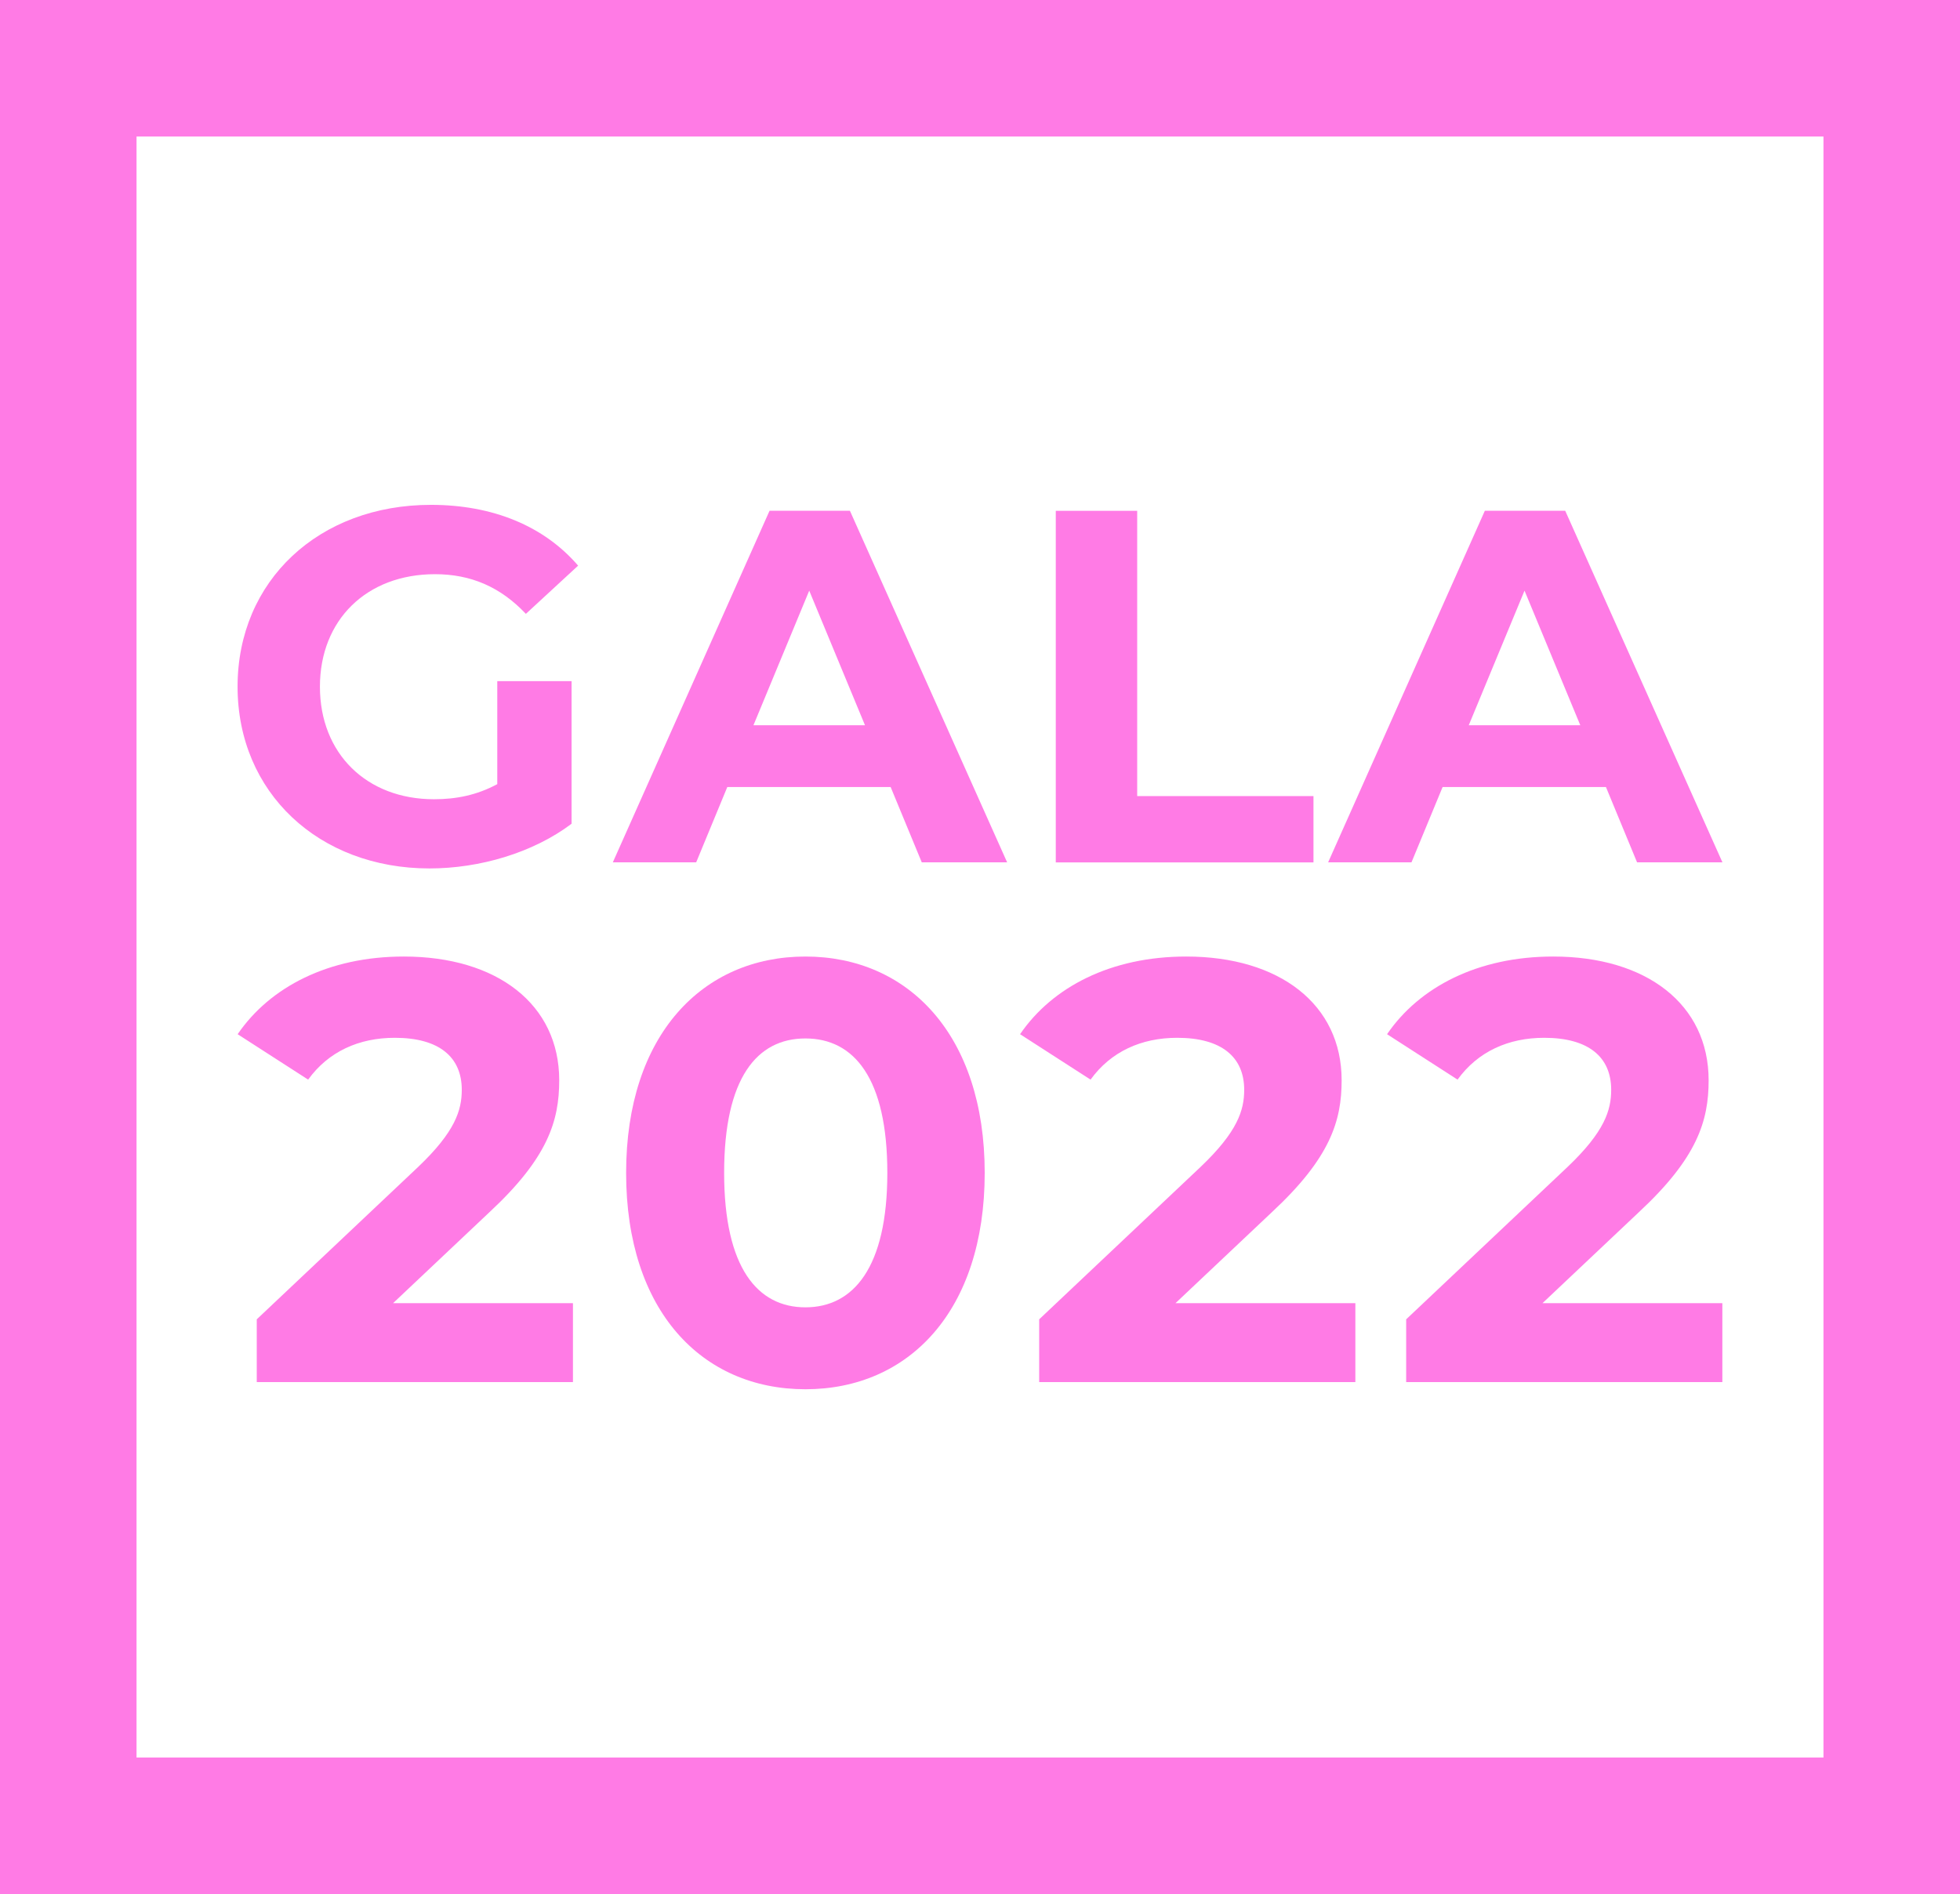 <?xml version="1.0" encoding="UTF-8"?><svg id="Capa_2" xmlns="http://www.w3.org/2000/svg" viewBox="0 0 272.75 263.59"><defs><style>.cls-1{fill:#ff7be5;}.cls-2{fill:none;stroke:#ff7be5;stroke-miterlimit:10;stroke-width:19px;}</style></defs><g id="Capa_1-2"><g><g><g><path class="cls-1" d="M69.2,94.79h10.34v19.85c-5.38,4.05-12.79,6.22-19.78,6.22-15.38,0-26.7-10.55-26.7-25.3s11.32-25.3,26.91-25.3c8.6,0,15.73,2.94,20.48,8.46l-7.27,6.71c-3.56-3.77-7.69-5.52-12.65-5.52-9.51,0-16.01,6.36-16.01,15.66s6.5,15.66,15.87,15.66c3.08,0,5.94-.56,8.81-2.1v-14.33Z"/><path class="cls-1" d="M123.93,109.53h-22.72l-4.33,10.48h-11.6l21.81-48.93h11.18l21.88,48.93h-11.88l-4.33-10.48Zm-3.56-8.6l-7.76-18.73-7.76,18.73h15.52Z"/><path class="cls-1" d="M146.93,71.09h11.32v39.7h24.53v9.23h-35.86v-48.93Z"/><path class="cls-1" d="M223.47,109.53h-22.72l-4.33,10.48h-11.6l21.81-48.93h11.18l21.88,48.93h-11.88l-4.33-10.48Zm-3.56-8.6l-7.76-18.73-7.76,18.73h15.52Z"/></g><g><path class="cls-1" d="M79.73,181.36v10.98H35.73v-8.73l22.46-21.21c5.16-4.91,6.07-7.9,6.07-10.73,0-4.57-3.16-7.24-9.32-7.24-4.99,0-9.23,1.91-12.06,5.82l-9.81-6.32c4.49-6.57,12.64-10.81,23.12-10.81,12.98,0,21.63,6.65,21.63,17.22,0,5.66-1.58,10.81-9.73,18.38l-13.39,12.64h25.04Z"/><path class="cls-1" d="M87.13,163.23c0-19.21,10.65-30.11,24.95-30.11s24.95,10.9,24.95,30.11-10.56,30.11-24.95,30.11-24.95-10.9-24.95-30.11Zm36.35,0c0-13.22-4.66-18.71-11.4-18.71s-11.31,5.49-11.31,18.71,4.66,18.71,11.31,18.71,11.4-5.49,11.4-18.71Z"/><path class="cls-1" d="M188.61,181.36v10.98h-44v-8.73l22.46-21.21c5.16-4.91,6.07-7.9,6.07-10.73,0-4.57-3.16-7.24-9.32-7.24-4.99,0-9.23,1.91-12.06,5.82l-9.81-6.32c4.49-6.57,12.64-10.81,23.12-10.81,12.98,0,21.63,6.65,21.63,17.22,0,5.66-1.58,10.81-9.73,18.38l-13.39,12.64h25.04Z"/><path class="cls-1" d="M239.68,181.36v10.98h-44v-8.73l22.46-21.21c5.16-4.91,6.07-7.9,6.07-10.73,0-4.57-3.16-7.24-9.32-7.24-4.99,0-9.23,1.91-12.06,5.82l-9.81-6.32c4.49-6.57,12.64-10.81,23.12-10.81,12.98,0,21.63,6.65,21.63,17.22,0,5.66-1.58,10.81-9.73,18.38l-13.39,12.64h25.04Z"/></g></g><rect class="cls-2" x="9.5" y="9.5" width="253.75" height="244.59"/></g></g></svg>
